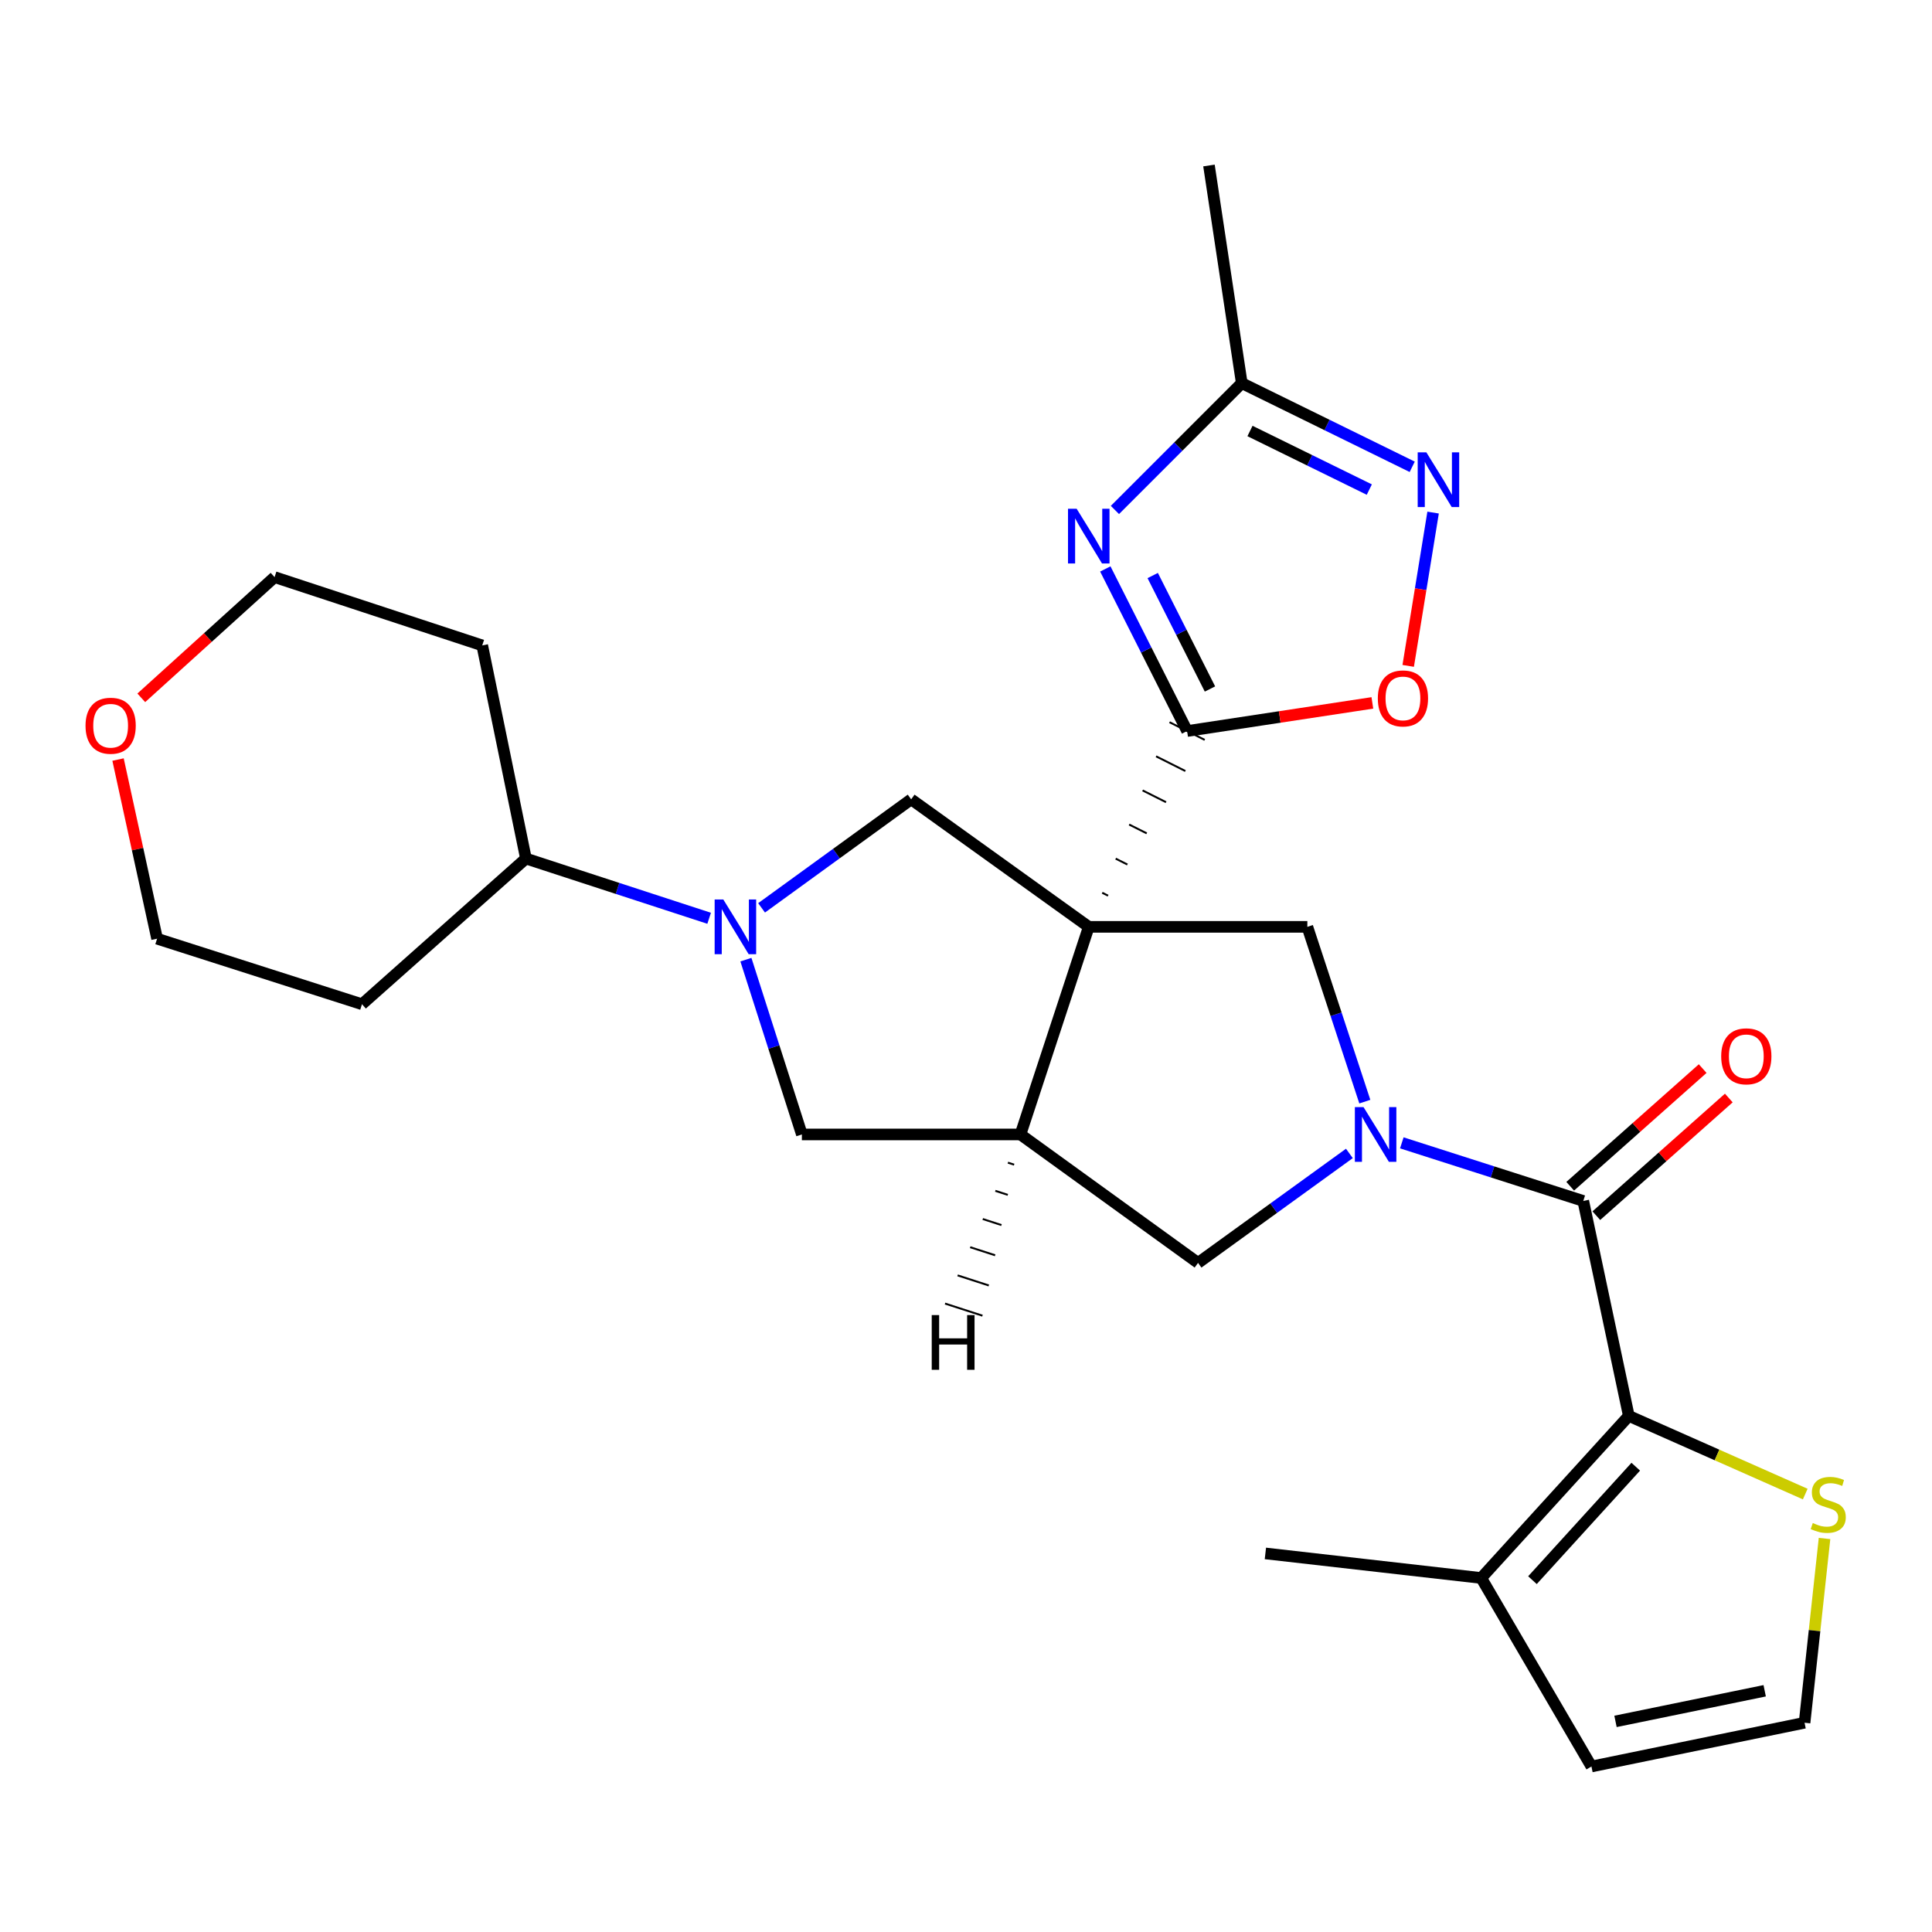 <?xml version='1.0' encoding='iso-8859-1'?>
<svg version='1.1' baseProfile='full'
              xmlns='http://www.w3.org/2000/svg'
                      xmlns:rdkit='http://www.rdkit.org/xml'
                      xmlns:xlink='http://www.w3.org/1999/xlink'
                  xml:space='preserve'
width='1000px' height='1000px' viewBox='0 0 1000 1000'>
<!-- END OF HEADER -->
<rect style='opacity:1.0;fill:#FFFFFF;stroke:none' width='1000' height='1000' x='0' y='0'> </rect>
<path class='bond-0' d='M 573.54,463.605 L 570.507,462.081' style='fill:none;fill-rule:evenodd;stroke:#000000;stroke-width:1.0px;stroke-linecap:butt;stroke-linejoin:miter;stroke-opacity:1' />
<path class='bond-0' d='M 583.541,447.475 L 577.474,444.428' style='fill:none;fill-rule:evenodd;stroke:#000000;stroke-width:1.0px;stroke-linecap:butt;stroke-linejoin:miter;stroke-opacity:1' />
<path class='bond-0' d='M 593.542,431.345 L 584.442,426.775' style='fill:none;fill-rule:evenodd;stroke:#000000;stroke-width:1.0px;stroke-linecap:butt;stroke-linejoin:miter;stroke-opacity:1' />
<path class='bond-0' d='M 603.543,415.216 L 591.41,409.121' style='fill:none;fill-rule:evenodd;stroke:#000000;stroke-width:1.0px;stroke-linecap:butt;stroke-linejoin:miter;stroke-opacity:1' />
<path class='bond-0' d='M 613.544,399.086 L 598.378,391.468' style='fill:none;fill-rule:evenodd;stroke:#000000;stroke-width:1.0px;stroke-linecap:butt;stroke-linejoin:miter;stroke-opacity:1' />
<path class='bond-0' d='M 623.546,382.956 L 605.345,373.814' style='fill:none;fill-rule:evenodd;stroke:#000000;stroke-width:1.0px;stroke-linecap:butt;stroke-linejoin:miter;stroke-opacity:1' />
<path class='bond-4' d='M 563.539,479.735 L 528.19,587.194' style='fill:none;fill-rule:evenodd;stroke:#000000;stroke-width:6px;stroke-linecap:butt;stroke-linejoin:miter;stroke-opacity:1' />
<path class='bond-7' d='M 563.539,479.735 L 676.679,479.735' style='fill:none;fill-rule:evenodd;stroke:#000000;stroke-width:6px;stroke-linecap:butt;stroke-linejoin:miter;stroke-opacity:1' />
<path class='bond-8' d='M 563.539,479.735 L 471.615,413.734' style='fill:none;fill-rule:evenodd;stroke:#000000;stroke-width:6px;stroke-linecap:butt;stroke-linejoin:miter;stroke-opacity:1' />
<path class='bond-2' d='M 614.445,378.385 L 593.277,336.435' style='fill:none;fill-rule:evenodd;stroke:#000000;stroke-width:6px;stroke-linecap:butt;stroke-linejoin:miter;stroke-opacity:1' />
<path class='bond-2' d='M 593.277,336.435 L 572.109,294.485' style='fill:none;fill-rule:evenodd;stroke:#0000FF;stroke-width:6px;stroke-linecap:butt;stroke-linejoin:miter;stroke-opacity:1' />
<path class='bond-2' d='M 626.278,356.625 L 611.461,327.26' style='fill:none;fill-rule:evenodd;stroke:#000000;stroke-width:6px;stroke-linecap:butt;stroke-linejoin:miter;stroke-opacity:1' />
<path class='bond-2' d='M 611.461,327.26 L 596.643,297.895' style='fill:none;fill-rule:evenodd;stroke:#0000FF;stroke-width:6px;stroke-linecap:butt;stroke-linejoin:miter;stroke-opacity:1' />
<path class='bond-10' d='M 614.445,378.385 L 662.39,371.101' style='fill:none;fill-rule:evenodd;stroke:#000000;stroke-width:6px;stroke-linecap:butt;stroke-linejoin:miter;stroke-opacity:1' />
<path class='bond-10' d='M 662.39,371.101 L 710.335,363.817' style='fill:none;fill-rule:evenodd;stroke:#FF0000;stroke-width:6px;stroke-linecap:butt;stroke-linejoin:miter;stroke-opacity:1' />
<path class='bond-1' d='M 706.429,570.206 L 691.554,524.97' style='fill:none;fill-rule:evenodd;stroke:#0000FF;stroke-width:6px;stroke-linecap:butt;stroke-linejoin:miter;stroke-opacity:1' />
<path class='bond-1' d='M 691.554,524.97 L 676.679,479.735' style='fill:none;fill-rule:evenodd;stroke:#000000;stroke-width:6px;stroke-linecap:butt;stroke-linejoin:miter;stroke-opacity:1' />
<path class='bond-3' d='M 725.577,591.537 L 772.537,606.576' style='fill:none;fill-rule:evenodd;stroke:#0000FF;stroke-width:6px;stroke-linecap:butt;stroke-linejoin:miter;stroke-opacity:1' />
<path class='bond-3' d='M 772.537,606.576 L 819.498,621.615' style='fill:none;fill-rule:evenodd;stroke:#000000;stroke-width:6px;stroke-linecap:butt;stroke-linejoin:miter;stroke-opacity:1' />
<path class='bond-28' d='M 698.44,597.013 L 659.271,625.342' style='fill:none;fill-rule:evenodd;stroke:#0000FF;stroke-width:6px;stroke-linecap:butt;stroke-linejoin:miter;stroke-opacity:1' />
<path class='bond-28' d='M 659.271,625.342 L 620.103,653.67' style='fill:none;fill-rule:evenodd;stroke:#000000;stroke-width:6px;stroke-linecap:butt;stroke-linejoin:miter;stroke-opacity:1' />
<path class='bond-11' d='M 577.079,263.96 L 609.906,231.133' style='fill:none;fill-rule:evenodd;stroke:#0000FF;stroke-width:6px;stroke-linecap:butt;stroke-linejoin:miter;stroke-opacity:1' />
<path class='bond-11' d='M 609.906,231.133 L 642.733,198.305' style='fill:none;fill-rule:evenodd;stroke:#000000;stroke-width:6px;stroke-linecap:butt;stroke-linejoin:miter;stroke-opacity:1' />
<path class='bond-5' d='M 819.498,621.615 L 843.067,732.865' style='fill:none;fill-rule:evenodd;stroke:#000000;stroke-width:6px;stroke-linecap:butt;stroke-linejoin:miter;stroke-opacity:1' />
<path class='bond-18' d='M 826.26,629.229 L 860.544,598.779' style='fill:none;fill-rule:evenodd;stroke:#000000;stroke-width:6px;stroke-linecap:butt;stroke-linejoin:miter;stroke-opacity:1' />
<path class='bond-18' d='M 860.544,598.779 L 894.827,568.33' style='fill:none;fill-rule:evenodd;stroke:#FF0000;stroke-width:6px;stroke-linecap:butt;stroke-linejoin:miter;stroke-opacity:1' />
<path class='bond-18' d='M 812.735,614.001 L 847.018,583.551' style='fill:none;fill-rule:evenodd;stroke:#000000;stroke-width:6px;stroke-linecap:butt;stroke-linejoin:miter;stroke-opacity:1' />
<path class='bond-18' d='M 847.018,583.551 L 881.302,553.102' style='fill:none;fill-rule:evenodd;stroke:#FF0000;stroke-width:6px;stroke-linecap:butt;stroke-linejoin:miter;stroke-opacity:1' />
<path class='bond-12' d='M 528.19,587.194 L 620.103,653.67' style='fill:none;fill-rule:evenodd;stroke:#000000;stroke-width:6px;stroke-linecap:butt;stroke-linejoin:miter;stroke-opacity:1' />
<path class='bond-13' d='M 528.19,587.194 L 415.051,587.194' style='fill:none;fill-rule:evenodd;stroke:#000000;stroke-width:6px;stroke-linecap:butt;stroke-linejoin:miter;stroke-opacity:1' />
<path class='bond-32' d='M 521.684,601.782 L 524.914,602.827' style='fill:none;fill-rule:evenodd;stroke:#000000;stroke-width:1.0px;stroke-linecap:butt;stroke-linejoin:miter;stroke-opacity:1' />
<path class='bond-32' d='M 515.178,616.369 L 521.637,618.46' style='fill:none;fill-rule:evenodd;stroke:#000000;stroke-width:1.0px;stroke-linecap:butt;stroke-linejoin:miter;stroke-opacity:1' />
<path class='bond-32' d='M 508.671,630.957 L 518.36,634.093' style='fill:none;fill-rule:evenodd;stroke:#000000;stroke-width:1.0px;stroke-linecap:butt;stroke-linejoin:miter;stroke-opacity:1' />
<path class='bond-32' d='M 502.165,645.544 L 515.083,649.726' style='fill:none;fill-rule:evenodd;stroke:#000000;stroke-width:1.0px;stroke-linecap:butt;stroke-linejoin:miter;stroke-opacity:1' />
<path class='bond-32' d='M 495.658,660.132 L 511.806,665.359' style='fill:none;fill-rule:evenodd;stroke:#000000;stroke-width:1.0px;stroke-linecap:butt;stroke-linejoin:miter;stroke-opacity:1' />
<path class='bond-32' d='M 489.152,674.72 L 508.529,680.993' style='fill:none;fill-rule:evenodd;stroke:#000000;stroke-width:1.0px;stroke-linecap:butt;stroke-linejoin:miter;stroke-opacity:1' />
<path class='bond-14' d='M 843.067,732.865 L 766.679,816.766' style='fill:none;fill-rule:evenodd;stroke:#000000;stroke-width:6px;stroke-linecap:butt;stroke-linejoin:miter;stroke-opacity:1' />
<path class='bond-14' d='M 846.669,759.162 L 793.197,817.893' style='fill:none;fill-rule:evenodd;stroke:#000000;stroke-width:6px;stroke-linecap:butt;stroke-linejoin:miter;stroke-opacity:1' />
<path class='bond-15' d='M 843.067,732.865 L 888.73,753.096' style='fill:none;fill-rule:evenodd;stroke:#000000;stroke-width:6px;stroke-linecap:butt;stroke-linejoin:miter;stroke-opacity:1' />
<path class='bond-15' d='M 888.73,753.096 L 934.392,773.327' style='fill:none;fill-rule:evenodd;stroke:#CCCC00;stroke-width:6px;stroke-linecap:butt;stroke-linejoin:miter;stroke-opacity:1' />
<path class='bond-6' d='M 394.191,469.904 L 432.903,441.819' style='fill:none;fill-rule:evenodd;stroke:#0000FF;stroke-width:6px;stroke-linecap:butt;stroke-linejoin:miter;stroke-opacity:1' />
<path class='bond-6' d='M 432.903,441.819 L 471.615,413.734' style='fill:none;fill-rule:evenodd;stroke:#000000;stroke-width:6px;stroke-linecap:butt;stroke-linejoin:miter;stroke-opacity:1' />
<path class='bond-17' d='M 367.05,475.302 L 319.635,459.839' style='fill:none;fill-rule:evenodd;stroke:#0000FF;stroke-width:6px;stroke-linecap:butt;stroke-linejoin:miter;stroke-opacity:1' />
<path class='bond-17' d='M 319.635,459.839 L 272.22,444.375' style='fill:none;fill-rule:evenodd;stroke:#000000;stroke-width:6px;stroke-linecap:butt;stroke-linejoin:miter;stroke-opacity:1' />
<path class='bond-27' d='M 386.079,496.716 L 400.565,541.955' style='fill:none;fill-rule:evenodd;stroke:#0000FF;stroke-width:6px;stroke-linecap:butt;stroke-linejoin:miter;stroke-opacity:1' />
<path class='bond-27' d='M 400.565,541.955 L 415.051,587.194' style='fill:none;fill-rule:evenodd;stroke:#000000;stroke-width:6px;stroke-linecap:butt;stroke-linejoin:miter;stroke-opacity:1' />
<path class='bond-9' d='M 741.77,265.309 L 735.325,304.984' style='fill:none;fill-rule:evenodd;stroke:#0000FF;stroke-width:6px;stroke-linecap:butt;stroke-linejoin:miter;stroke-opacity:1' />
<path class='bond-9' d='M 735.325,304.984 L 728.881,344.659' style='fill:none;fill-rule:evenodd;stroke:#FF0000;stroke-width:6px;stroke-linecap:butt;stroke-linejoin:miter;stroke-opacity:1' />
<path class='bond-29' d='M 730.96,241.62 L 686.847,219.962' style='fill:none;fill-rule:evenodd;stroke:#0000FF;stroke-width:6px;stroke-linecap:butt;stroke-linejoin:miter;stroke-opacity:1' />
<path class='bond-29' d='M 686.847,219.962 L 642.733,198.305' style='fill:none;fill-rule:evenodd;stroke:#000000;stroke-width:6px;stroke-linecap:butt;stroke-linejoin:miter;stroke-opacity:1' />
<path class='bond-29' d='M 708.75,253.405 L 677.871,238.245' style='fill:none;fill-rule:evenodd;stroke:#0000FF;stroke-width:6px;stroke-linecap:butt;stroke-linejoin:miter;stroke-opacity:1' />
<path class='bond-29' d='M 677.871,238.245 L 646.991,223.085' style='fill:none;fill-rule:evenodd;stroke:#000000;stroke-width:6px;stroke-linecap:butt;stroke-linejoin:miter;stroke-opacity:1' />
<path class='bond-24' d='M 642.733,198.305 L 625.761,85.663' style='fill:none;fill-rule:evenodd;stroke:#000000;stroke-width:6px;stroke-linecap:butt;stroke-linejoin:miter;stroke-opacity:1' />
<path class='bond-19' d='M 766.679,816.766 L 823.73,914.336' style='fill:none;fill-rule:evenodd;stroke:#000000;stroke-width:6px;stroke-linecap:butt;stroke-linejoin:miter;stroke-opacity:1' />
<path class='bond-23' d='M 766.679,816.766 L 654.965,804.048' style='fill:none;fill-rule:evenodd;stroke:#000000;stroke-width:6px;stroke-linecap:butt;stroke-linejoin:miter;stroke-opacity:1' />
<path class='bond-16' d='M 944.374,796.324 L 939.207,844.01' style='fill:none;fill-rule:evenodd;stroke:#CCCC00;stroke-width:6px;stroke-linecap:butt;stroke-linejoin:miter;stroke-opacity:1' />
<path class='bond-16' d='M 939.207,844.01 L 934.041,891.695' style='fill:none;fill-rule:evenodd;stroke:#000000;stroke-width:6px;stroke-linecap:butt;stroke-linejoin:miter;stroke-opacity:1' />
<path class='bond-31' d='M 934.041,891.695 L 823.73,914.336' style='fill:none;fill-rule:evenodd;stroke:#000000;stroke-width:6px;stroke-linecap:butt;stroke-linejoin:miter;stroke-opacity:1' />
<path class='bond-31' d='M 913.399,875.14 L 836.181,890.989' style='fill:none;fill-rule:evenodd;stroke:#000000;stroke-width:6px;stroke-linecap:butt;stroke-linejoin:miter;stroke-opacity:1' />
<path class='bond-21' d='M 272.22,444.375 L 187.368,519.79' style='fill:none;fill-rule:evenodd;stroke:#000000;stroke-width:6px;stroke-linecap:butt;stroke-linejoin:miter;stroke-opacity:1' />
<path class='bond-22' d='M 272.22,444.375 L 249.601,334.064' style='fill:none;fill-rule:evenodd;stroke:#000000;stroke-width:6px;stroke-linecap:butt;stroke-linejoin:miter;stroke-opacity:1' />
<path class='bond-20' d='M 73.129,361.192 L 107.624,329.954' style='fill:none;fill-rule:evenodd;stroke:#FF0000;stroke-width:6px;stroke-linecap:butt;stroke-linejoin:miter;stroke-opacity:1' />
<path class='bond-20' d='M 107.624,329.954 L 142.119,298.716' style='fill:none;fill-rule:evenodd;stroke:#000000;stroke-width:6px;stroke-linecap:butt;stroke-linejoin:miter;stroke-opacity:1' />
<path class='bond-30' d='M 61.1,393.139 L 71.206,439.503' style='fill:none;fill-rule:evenodd;stroke:#FF0000;stroke-width:6px;stroke-linecap:butt;stroke-linejoin:miter;stroke-opacity:1' />
<path class='bond-30' d='M 71.206,439.503 L 81.312,485.867' style='fill:none;fill-rule:evenodd;stroke:#000000;stroke-width:6px;stroke-linecap:butt;stroke-linejoin:miter;stroke-opacity:1' />
<path class='bond-26' d='M 187.368,519.79 L 81.312,485.867' style='fill:none;fill-rule:evenodd;stroke:#000000;stroke-width:6px;stroke-linecap:butt;stroke-linejoin:miter;stroke-opacity:1' />
<path class='bond-25' d='M 249.601,334.064 L 142.119,298.716' style='fill:none;fill-rule:evenodd;stroke:#000000;stroke-width:6px;stroke-linecap:butt;stroke-linejoin:miter;stroke-opacity:1' />
<path  class='atom-2' d='M 705.756 573.034
L 715.036 588.034
Q 715.956 589.514, 717.436 592.194
Q 718.916 594.874, 718.996 595.034
L 718.996 573.034
L 722.756 573.034
L 722.756 601.354
L 718.876 601.354
L 708.916 584.954
Q 707.756 583.034, 706.516 580.834
Q 705.316 578.634, 704.956 577.954
L 704.956 601.354
L 701.276 601.354
L 701.276 573.034
L 705.756 573.034
' fill='#0000FF'/>
<path  class='atom-3' d='M 557.279 263.34
L 566.559 278.34
Q 567.479 279.82, 568.959 282.5
Q 570.439 285.18, 570.519 285.34
L 570.519 263.34
L 574.279 263.34
L 574.279 291.66
L 570.399 291.66
L 560.439 275.26
Q 559.279 273.34, 558.039 271.14
Q 556.839 268.94, 556.479 268.26
L 556.479 291.66
L 552.799 291.66
L 552.799 263.34
L 557.279 263.34
' fill='#0000FF'/>
<path  class='atom-7' d='M 374.381 465.575
L 383.661 480.575
Q 384.581 482.055, 386.061 484.735
Q 387.541 487.415, 387.621 487.575
L 387.621 465.575
L 391.381 465.575
L 391.381 493.895
L 387.501 493.895
L 377.541 477.495
Q 376.381 475.575, 375.141 473.375
Q 373.941 471.175, 373.581 470.495
L 373.581 493.895
L 369.901 493.895
L 369.901 465.575
L 374.381 465.575
' fill='#0000FF'/>
<path  class='atom-10' d='M 738.275 234.124
L 747.555 249.124
Q 748.475 250.604, 749.955 253.284
Q 751.435 255.964, 751.515 256.124
L 751.515 234.124
L 755.275 234.124
L 755.275 262.444
L 751.395 262.444
L 741.435 246.044
Q 740.275 244.124, 739.035 241.924
Q 737.835 239.724, 737.475 239.044
L 737.475 262.444
L 733.795 262.444
L 733.795 234.124
L 738.275 234.124
' fill='#0000FF'/>
<path  class='atom-11' d='M 713.159 361.493
Q 713.159 354.693, 716.519 350.893
Q 719.879 347.093, 726.159 347.093
Q 732.439 347.093, 735.799 350.893
Q 739.159 354.693, 739.159 361.493
Q 739.159 368.373, 735.759 372.293
Q 732.359 376.173, 726.159 376.173
Q 719.919 376.173, 716.519 372.293
Q 713.159 368.413, 713.159 361.493
M 726.159 372.973
Q 730.479 372.973, 732.799 370.093
Q 735.159 367.173, 735.159 361.493
Q 735.159 355.933, 732.799 353.133
Q 730.479 350.293, 726.159 350.293
Q 721.839 350.293, 719.479 353.093
Q 717.159 355.893, 717.159 361.493
Q 717.159 367.213, 719.479 370.093
Q 721.839 372.973, 726.159 372.973
' fill='#FF0000'/>
<path  class='atom-16' d='M 938.295 788.321
Q 938.615 788.441, 939.935 789.001
Q 941.255 789.561, 942.695 789.921
Q 944.175 790.241, 945.615 790.241
Q 948.295 790.241, 949.855 788.961
Q 951.415 787.641, 951.415 785.361
Q 951.415 783.801, 950.615 782.841
Q 949.855 781.881, 948.655 781.361
Q 947.455 780.841, 945.455 780.241
Q 942.935 779.481, 941.415 778.761
Q 939.935 778.041, 938.855 776.521
Q 937.815 775.001, 937.815 772.441
Q 937.815 768.881, 940.215 766.681
Q 942.655 764.481, 947.455 764.481
Q 950.735 764.481, 954.455 766.041
L 953.535 769.121
Q 950.135 767.721, 947.575 767.721
Q 944.815 767.721, 943.295 768.881
Q 941.775 770.001, 941.815 771.961
Q 941.815 773.481, 942.575 774.401
Q 943.375 775.321, 944.495 775.841
Q 945.655 776.361, 947.575 776.961
Q 950.135 777.761, 951.655 778.561
Q 953.175 779.361, 954.255 781.001
Q 955.375 782.601, 955.375 785.361
Q 955.375 789.281, 952.735 791.401
Q 950.135 793.481, 945.775 793.481
Q 943.255 793.481, 941.335 792.921
Q 939.455 792.401, 937.215 791.481
L 938.295 788.321
' fill='#CCCC00'/>
<path  class='atom-19' d='M 890.886 546.743
Q 890.886 539.943, 894.246 536.143
Q 897.606 532.343, 903.886 532.343
Q 910.166 532.343, 913.526 536.143
Q 916.886 539.943, 916.886 546.743
Q 916.886 553.623, 913.486 557.543
Q 910.086 561.423, 903.886 561.423
Q 897.646 561.423, 894.246 557.543
Q 890.886 553.663, 890.886 546.743
M 903.886 558.223
Q 908.206 558.223, 910.526 555.343
Q 912.886 552.423, 912.886 546.743
Q 912.886 541.183, 910.526 538.383
Q 908.206 535.543, 903.886 535.543
Q 899.566 535.543, 897.206 538.343
Q 894.886 541.143, 894.886 546.743
Q 894.886 552.463, 897.206 555.343
Q 899.566 558.223, 903.886 558.223
' fill='#FF0000'/>
<path  class='atom-21' d='M 44.267 375.636
Q 44.267 368.836, 47.627 365.036
Q 50.987 361.236, 57.267 361.236
Q 63.547 361.236, 66.907 365.036
Q 70.267 368.836, 70.267 375.636
Q 70.267 382.516, 66.867 386.436
Q 63.467 390.316, 57.267 390.316
Q 51.027 390.316, 47.627 386.436
Q 44.267 382.556, 44.267 375.636
M 57.267 387.116
Q 61.587 387.116, 63.907 384.236
Q 66.267 381.316, 66.267 375.636
Q 66.267 370.076, 63.907 367.276
Q 61.587 364.436, 57.267 364.436
Q 52.947 364.436, 50.587 367.236
Q 48.267 370.036, 48.267 375.636
Q 48.267 381.356, 50.587 384.236
Q 52.947 387.116, 57.267 387.116
' fill='#FF0000'/>
<path  class='atom-28' d='M 482.261 680.685
L 486.101 680.685
L 486.101 692.725
L 500.581 692.725
L 500.581 680.685
L 504.421 680.685
L 504.421 709.005
L 500.581 709.005
L 500.581 695.925
L 486.101 695.925
L 486.101 709.005
L 482.261 709.005
L 482.261 680.685
' fill='#000000'/>
</svg>
